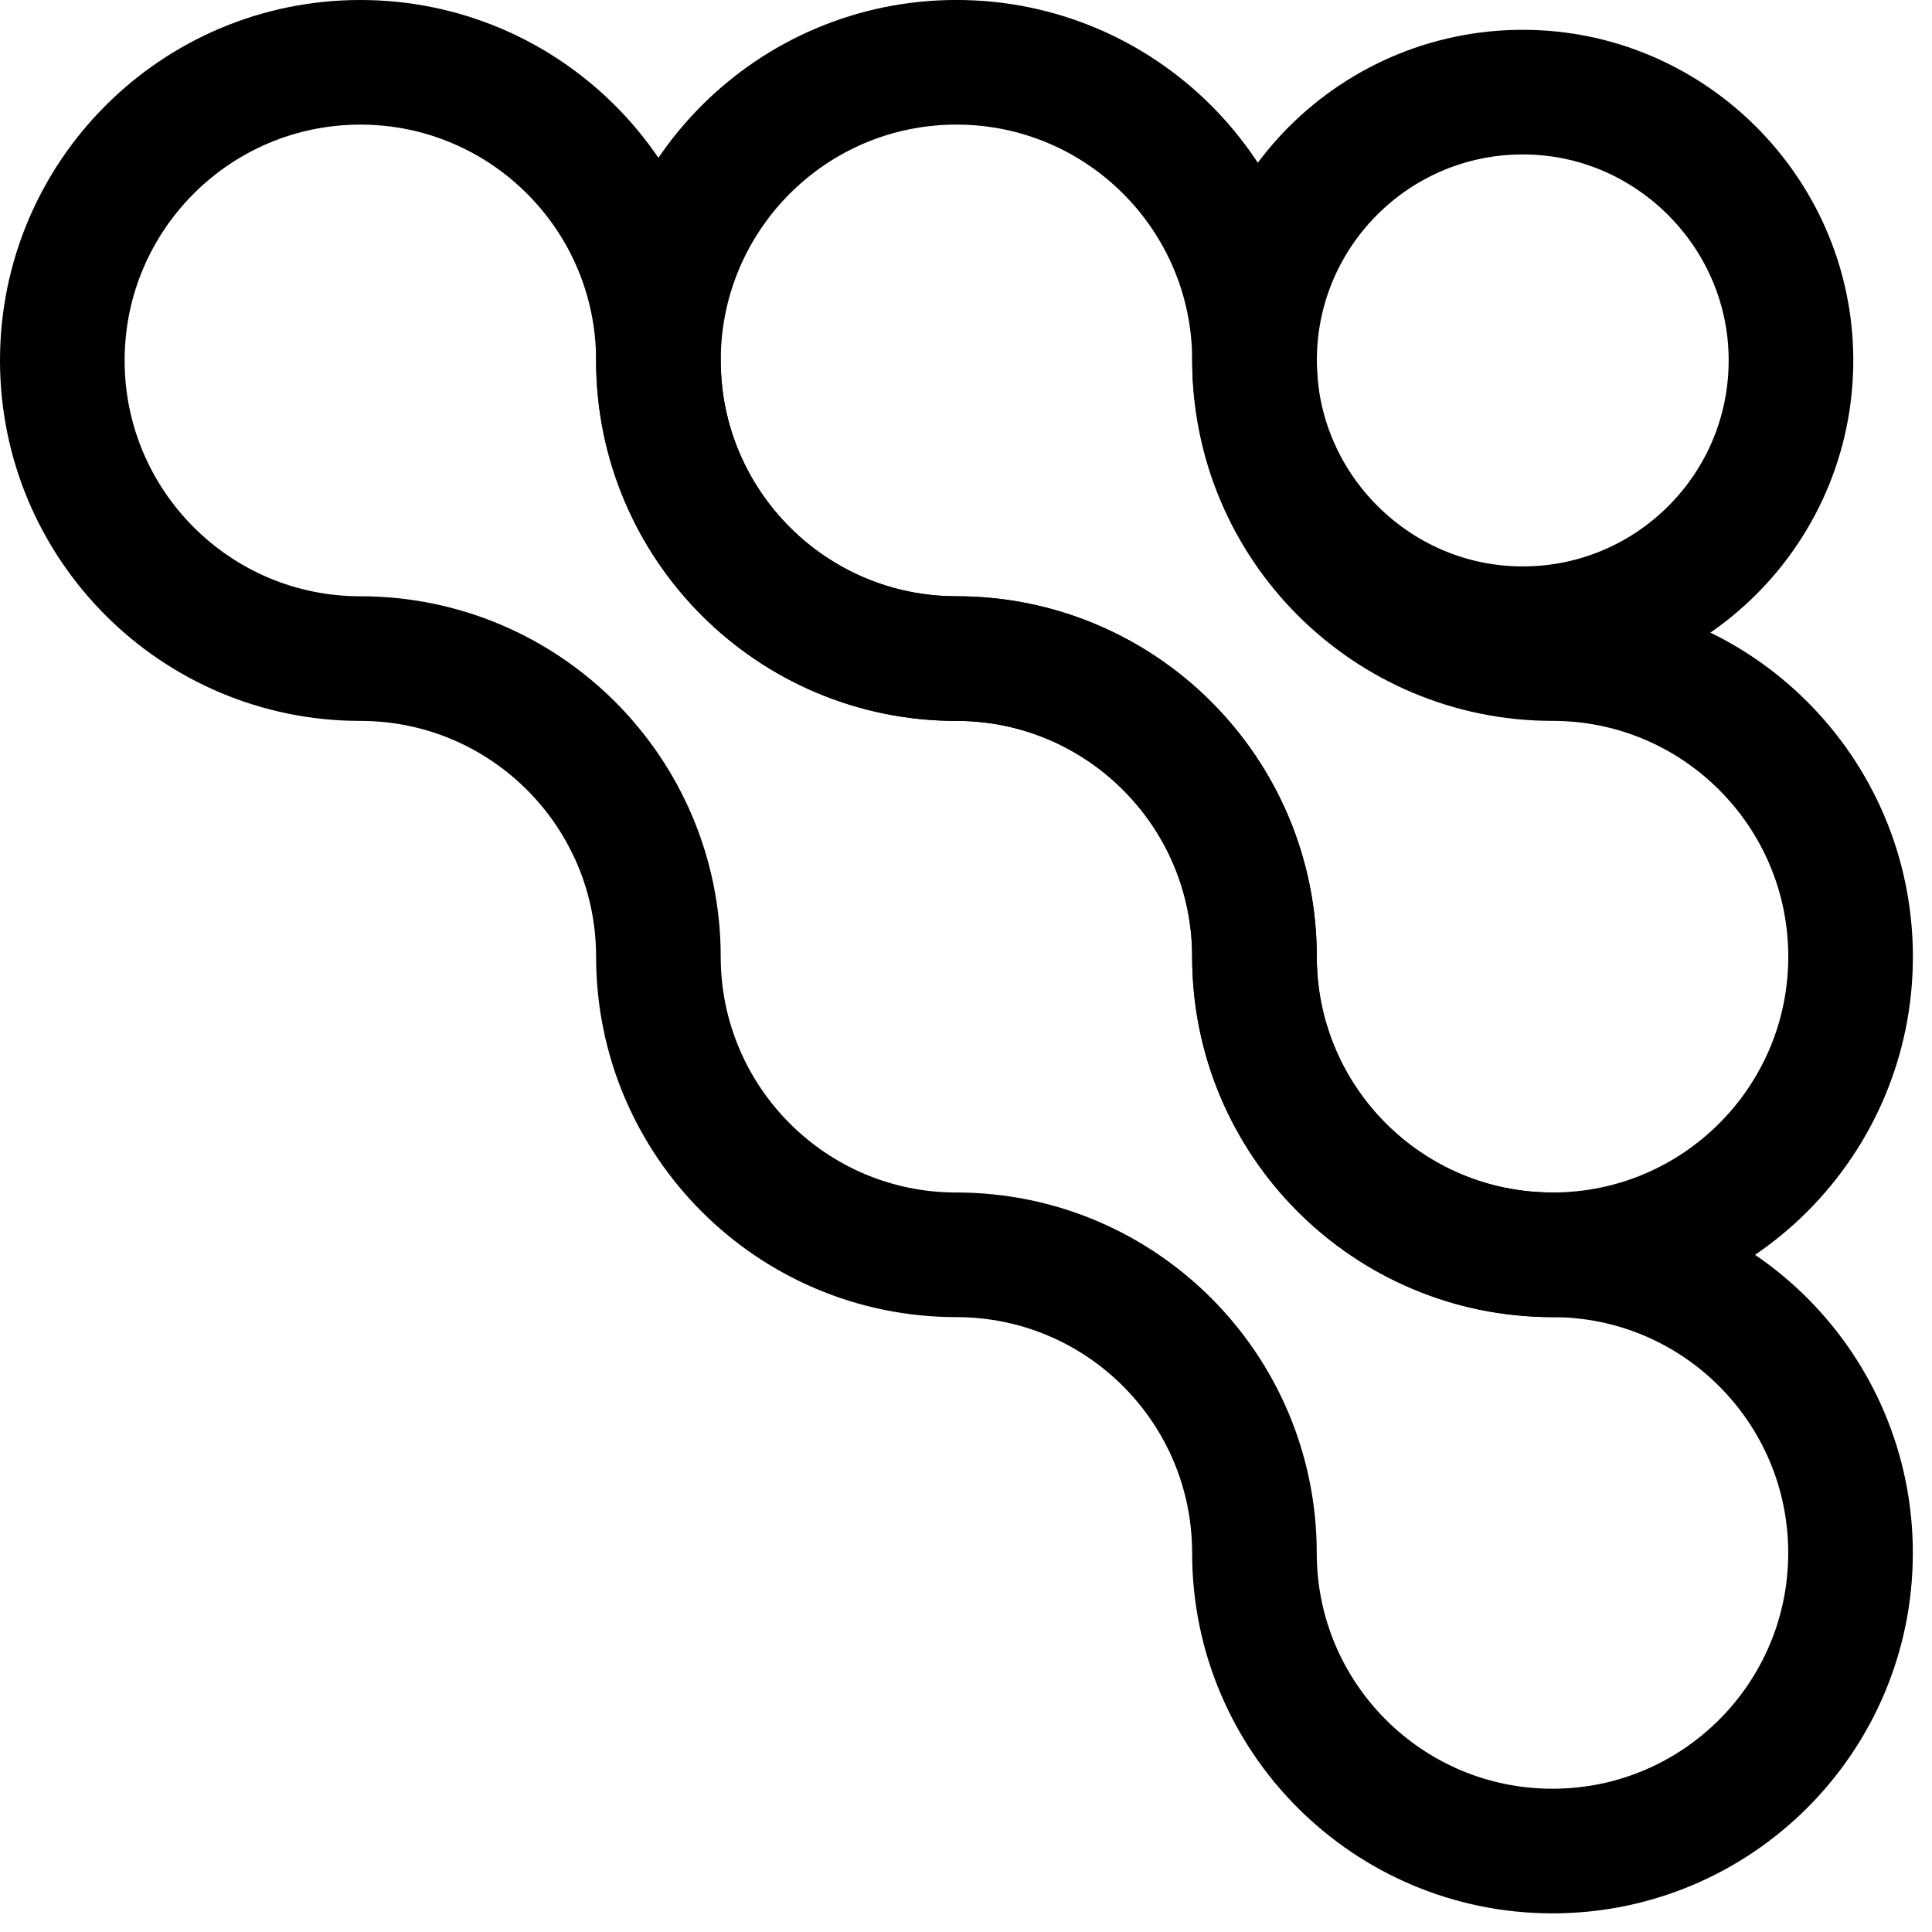 <svg xmlns="http://www.w3.org/2000/svg" fill="none" viewBox="0 0 71 71" height="71" width="71">
<path stroke-miterlimit="10" stroke-width="4.58" stroke="black" d="M56.283 3.391C50.585 3.209 45.926 7.868 46.109 13.569C46.273 18.732 50.478 22.936 55.638 23.1C61.336 23.282 65.995 18.623 65.812 12.922C65.648 7.759 61.443 3.555 56.283 3.391Z"></path>
<path stroke-miterlimit="10" stroke-width="4.58" stroke="black" d="M2.29 13.246C2.29 19.297 7.194 24.203 13.243 24.203C19.292 24.203 24.196 29.107 24.196 35.158C24.196 41.208 29.099 46.114 35.147 46.114C41.196 46.114 46.1 51.02 46.1 57.071C46.1 63.121 51.005 68.025 57.053 68.025C63.102 68.025 68.006 63.121 68.006 57.071C68.006 51.02 63.102 46.114 57.053 46.114C51.005 46.114 46.1 41.208 46.1 35.158C46.1 29.107 41.196 24.203 35.147 24.203C29.099 24.203 24.196 19.297 24.196 13.246C24.196 7.196 19.292 2.29 13.243 2.29C7.194 2.29 2.29 7.196 2.29 13.246Z"></path>
<path stroke-miterlimit="10" stroke-width="4.58" stroke="black" d="M24.197 13.245C24.197 19.296 29.1 24.202 35.149 24.202C41.197 24.202 46.102 29.106 46.102 35.157C46.102 41.208 51.006 46.113 57.055 46.113C63.103 46.113 68.008 41.208 68.008 35.157C68.008 29.106 63.103 24.202 57.055 24.202C51.006 24.202 46.102 19.296 46.102 13.245C46.102 7.195 41.197 2.289 35.149 2.289C29.1 2.289 24.197 7.195 24.197 13.245Z"></path>
</svg>
